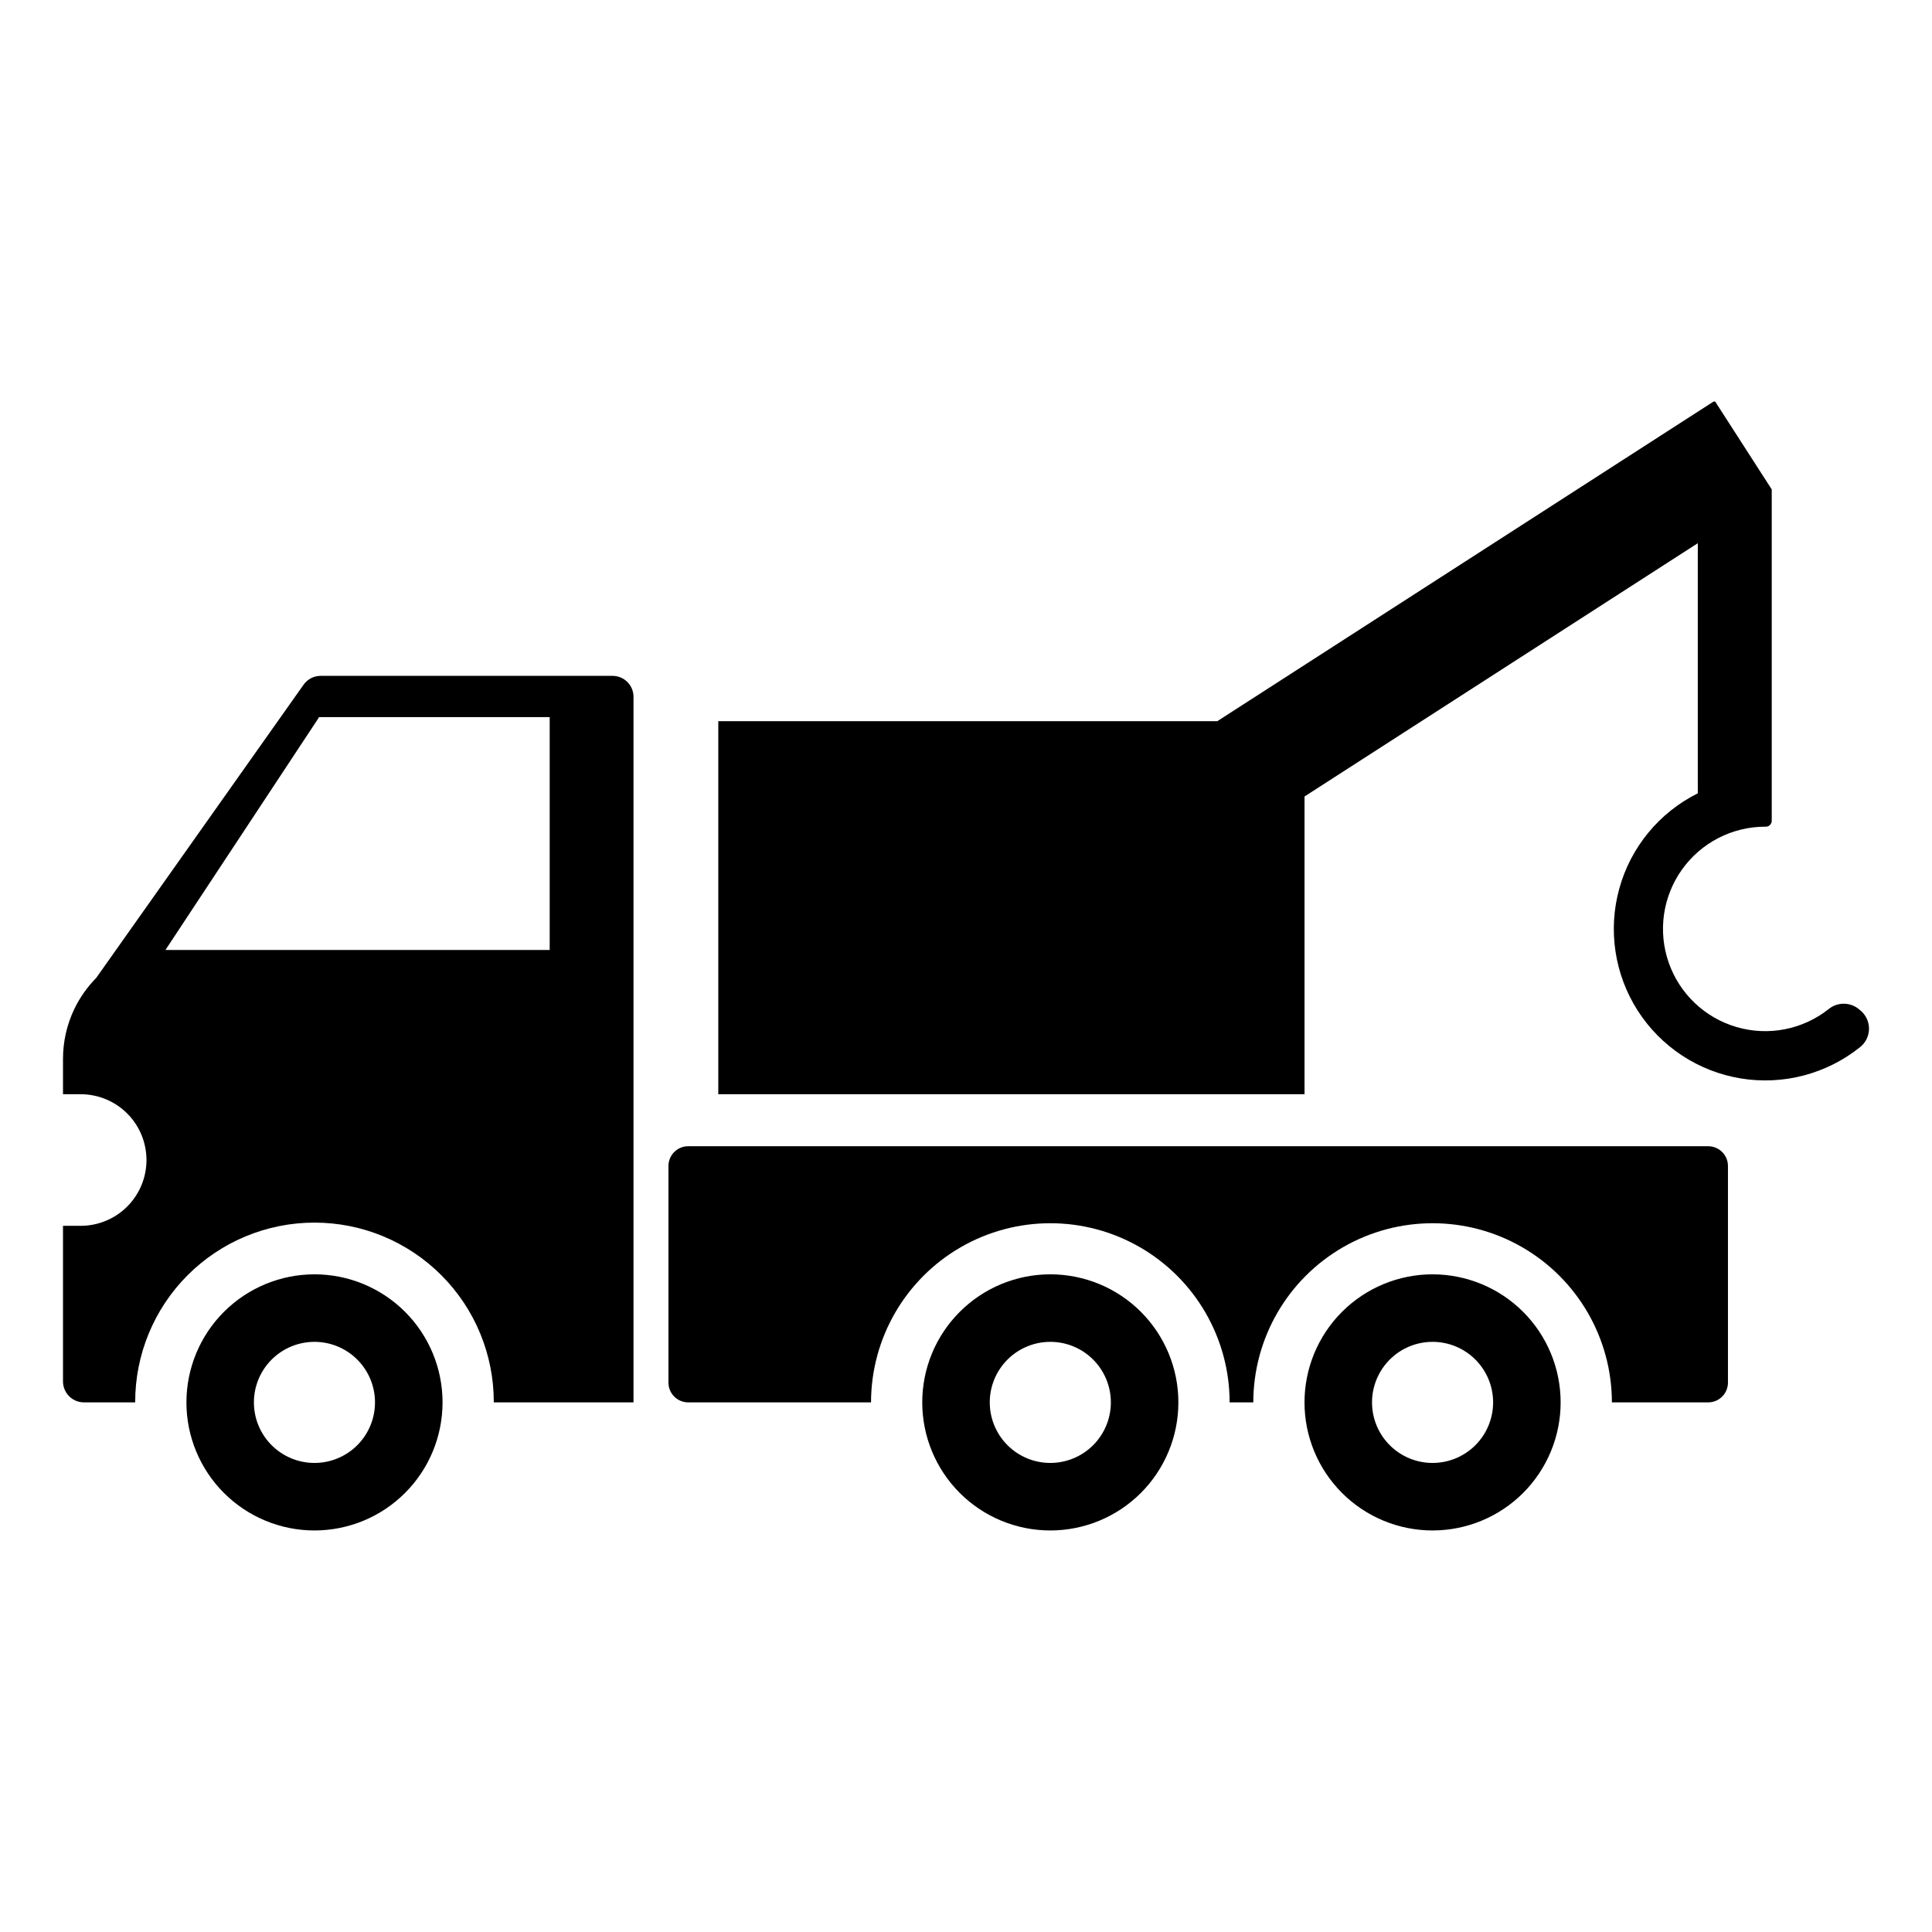 <?xml version="1.0" encoding="UTF-8"?>
<!-- Uploaded to: ICON Repo, www.svgrepo.com, Generator: ICON Repo Mixer Tools -->
<svg fill="#000000" width="800px" height="800px" version="1.1" viewBox="144 144 512 512" xmlns="http://www.w3.org/2000/svg">
 <g>
  <path d="m596.68 447.76h-270.29c-1.391 0-2.727 0.551-3.711 1.535s-1.535 2.32-1.535 3.711v57.391c0 1.391 0.551 2.727 1.535 3.711s2.32 1.535 3.711 1.535h48.441c0.016-16.969 9.078-32.637 23.773-41.117 14.695-8.477 32.797-8.477 47.492 0 14.695 8.48 23.754 24.148 23.77 41.117h6.269c0.016-16.969 9.078-32.637 23.773-41.117 14.695-8.477 32.797-8.477 47.492 0 14.695 8.48 23.754 24.148 23.77 41.117h25.512c1.391 0 2.727-0.551 3.711-1.535 0.98-0.984 1.535-2.32 1.535-3.711v-57.391c0-1.391-0.551-2.727-1.535-3.711s-2.32-1.535-3.711-1.535z"/>
  <path d="m306.33 323.11h-77.352c-1.797-0.004-3.484 0.871-4.523 2.34l-54.953 77.703c-2.363 2.398-4.316 5.168-5.789 8.199-1.988 4.137-3.019 8.672-3.016 13.266v9.363h4.656c4.629-0.008 9.07 1.824 12.348 5.098 3.273 3.269 5.117 7.711 5.117 12.34 0 4.629-1.844 9.066-5.117 12.34-3.277 3.269-7.719 5.102-12.348 5.098h-4.656v41.23c-0.004 1.473 0.578 2.887 1.621 3.926 1.039 1.043 2.453 1.629 3.926 1.629h13.582c-0.035-12.621 4.957-24.738 13.871-33.676 8.914-8.938 21.02-13.961 33.645-13.961 12.621 0 24.727 5.023 33.641 13.961 8.914 8.938 13.906 21.055 13.875 33.676h37.027v-186.98c0.004-1.473-0.582-2.887-1.625-3.926-1.043-1.039-2.457-1.625-3.93-1.621zm-16.656 72.645h-101.83l40.734-61.715h61.098z"/>
  <path d="m227.34 481.71c-9.004 0-17.633 3.578-24 9.945-6.363 6.363-9.938 14.996-9.934 24 0 9 3.578 17.633 9.941 23.996 6.367 6.363 15 9.938 24 9.938 9.004-0.004 17.633-3.578 23.996-9.945 6.367-6.367 9.941-15 9.938-24 0-9-3.574-17.633-9.941-24-6.367-6.363-15-9.938-24-9.934zm0 49.984c-4.258 0-8.34-1.688-11.348-4.695-3.012-3.008-4.703-7.09-4.703-11.344-0.004-4.258 1.688-8.34 4.695-11.348 3.008-3.012 7.09-4.703 11.344-4.703 4.258-0.004 8.336 1.688 11.348 4.695s4.703 7.09 4.703 11.344c0.004 4.258-1.688 8.34-4.695 11.348-3.008 3.012-7.09 4.703-11.344 4.703z"/>
  <path d="m523.64 481.71c-9 0-17.633 3.578-23.996 9.945-6.363 6.363-9.938 14.996-9.938 24 0 9 3.578 17.633 9.945 23.996 6.363 6.363 14.996 9.938 24 9.938 9-0.004 17.633-3.578 23.996-9.945 6.363-6.367 9.938-15 9.938-24-0.004-9-3.578-17.633-9.945-23.996-6.367-6.363-15-9.938-24-9.938zm0 49.984c-4.254 0-8.336-1.691-11.344-4.703-3.008-3.008-4.699-7.09-4.695-11.344 0-4.254 1.688-8.336 4.699-11.344 3.008-3.012 7.09-4.699 11.344-4.699 4.254-0.004 8.336 1.688 11.344 4.695 3.012 3.008 4.703 7.09 4.703 11.344 0 4.258-1.691 8.34-4.699 11.352-3.012 3.008-7.094 4.699-11.352 4.699z"/>
  <path d="m422.34 481.71c-9.004 0-17.633 3.578-23.996 9.945-6.367 6.363-9.941 14.996-9.938 24 0 9 3.578 17.633 9.941 23.996 6.367 6.363 15 9.938 24 9.938 9.004-0.004 17.633-3.578 24-9.945 6.363-6.367 9.938-15 9.934-24 0.004-9-3.574-17.633-9.941-24-6.363-6.363-15-9.938-24-9.934zm0 49.984c-4.258 0-8.336-1.691-11.344-4.703-3.008-3.008-4.699-7.09-4.699-11.344 0-4.254 1.691-8.336 4.699-11.344 3.012-3.012 7.09-4.699 11.348-4.699 4.254-0.004 8.336 1.688 11.344 4.695s4.699 7.09 4.703 11.344c0 4.258-1.691 8.34-4.699 11.352-3.012 3.008-7.094 4.699-11.352 4.699z"/>
  <path d="m637.12 411.86-0.438-0.375h-0.004c-2.316-1.957-5.699-1.988-8.055-0.074-6.879 5.445-15.969 7.227-24.391 4.773-8.426-2.449-15.141-8.828-18.02-17.117-2.883-8.285-1.57-17.457 3.516-24.605 5.086-7.148 13.32-11.391 22.094-11.383h0.137c0.414 0.004 0.812-0.16 1.105-0.449 0.293-0.289 0.461-0.688 0.465-1.098v-87.836l-14.992-23.285h-0.418l-4.195 2.699-127.32 82.004h-132.25v98.863h155.36v-78.902l104.22-67.121v66.285c-10.199 5.078-17.762 14.246-20.801 25.227-3.039 10.98-1.273 22.734 4.863 32.336 6.137 9.598 16.062 16.137 27.301 17.988 11.242 1.852 22.742-1.16 31.633-8.285 1.465-1.156 2.336-2.906 2.375-4.773 0.039-1.867-0.762-3.656-2.176-4.871z"/>
 </g>
</svg>